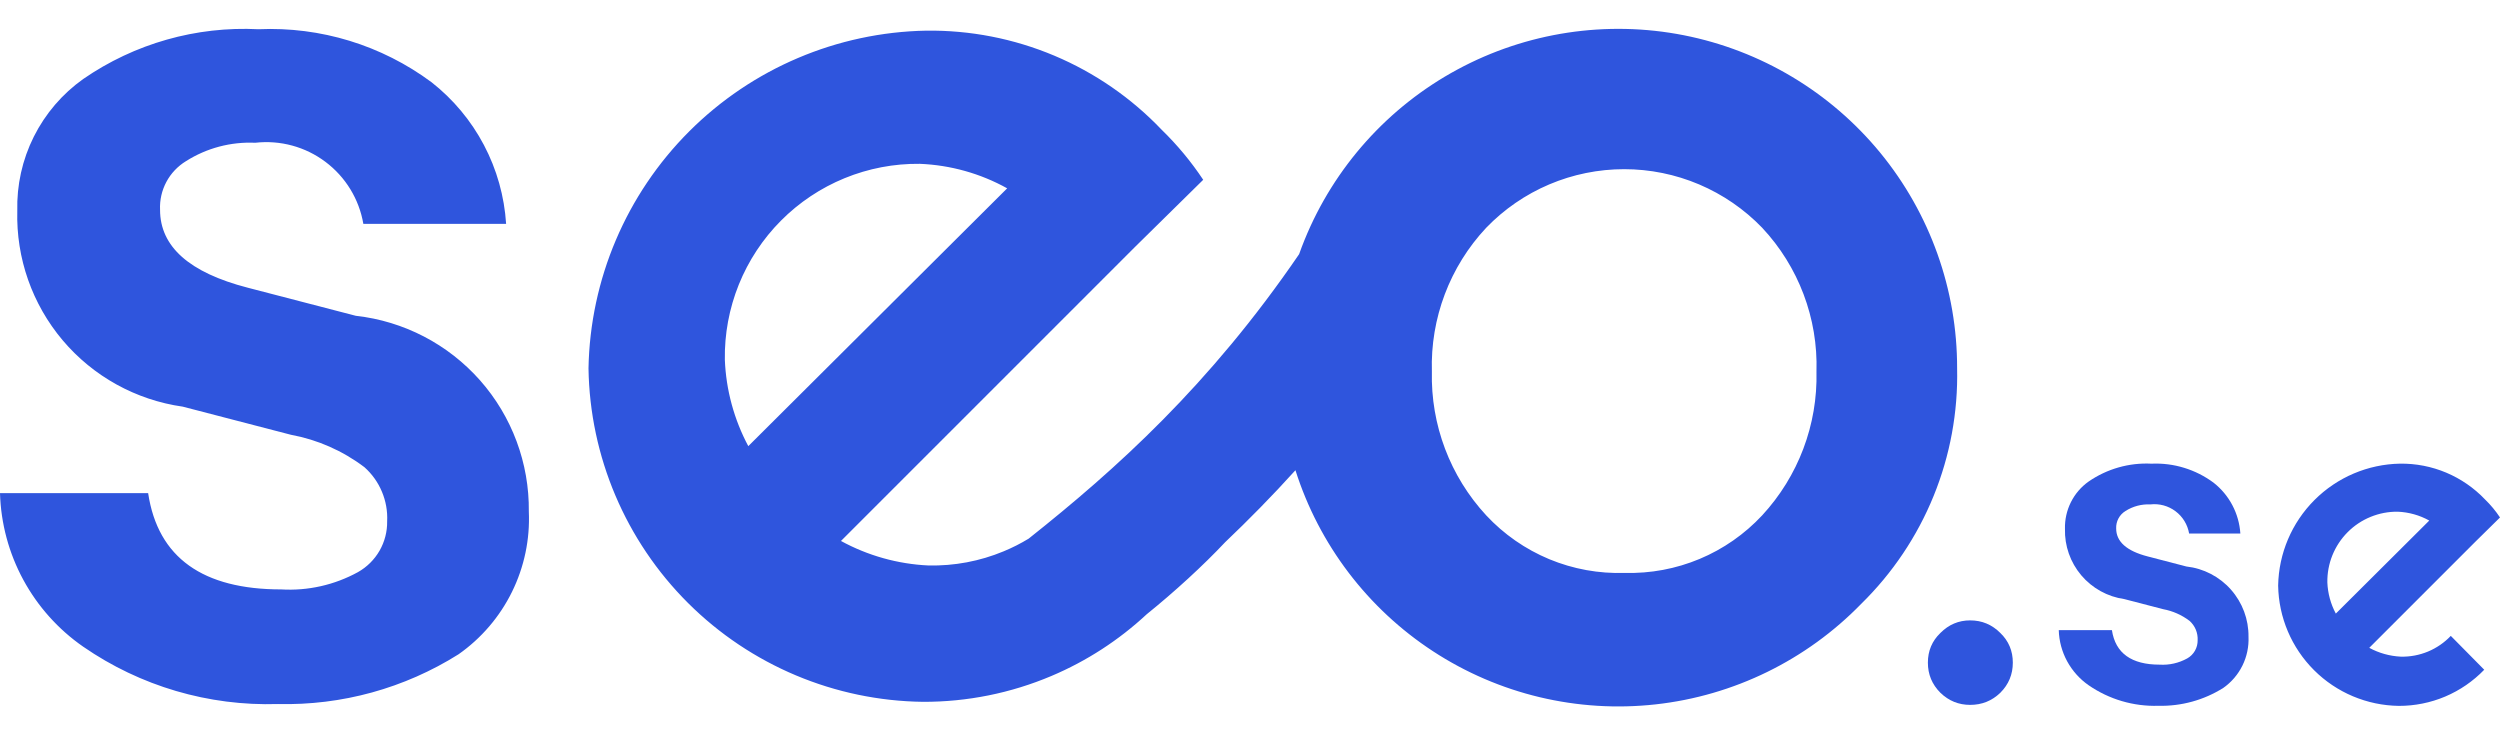 <?xml version="1.0" encoding="UTF-8"?> <svg xmlns="http://www.w3.org/2000/svg" width="85" height="25" viewBox="0 0 85 25" fill="none"><path fill-rule="evenodd" clip-rule="evenodd" d="M56.29 23.949C58.947 23.655 61.418 22.446 63.282 20.53C64.344 19.489 65.181 18.242 65.742 16.865C66.303 15.488 66.575 14.011 66.542 12.524C66.547 9.851 65.623 7.26 63.928 5.193C62.232 3.127 59.871 1.715 57.248 1.198C54.626 0.682 51.906 1.094 49.553 2.363C47.201 3.632 45.363 5.68 44.355 8.156C44.289 8.317 44.228 8.479 44.17 8.642C41.122 13.102 37.943 15.958 34.974 18.314C34.703 18.479 34.419 18.623 34.124 18.745C33.314 19.082 32.441 19.246 31.564 19.226C30.523 19.177 29.508 18.892 28.593 18.393L38.591 8.395L40.909 6.113C40.5 5.497 40.026 4.926 39.496 4.411C38.465 3.329 37.222 2.472 35.845 1.892C34.467 1.312 32.985 1.023 31.491 1.042C28.463 1.098 25.575 2.326 23.433 4.467C21.292 6.609 20.064 9.497 20.009 12.525C20.055 15.523 21.27 18.385 23.394 20.503C25.518 22.62 28.384 23.825 31.382 23.862C32.883 23.867 34.369 23.567 35.751 22.982C36.947 22.476 38.042 21.765 38.99 20.883C39.928 20.127 40.912 19.226 41.655 18.435C42.446 17.683 43.245 16.873 44.045 15.988C44.848 18.516 46.499 20.689 48.72 22.141C50.957 23.604 53.633 24.243 56.29 23.949ZM57.787 19.004C56.982 19.341 56.113 19.503 55.24 19.479C54.361 19.508 53.486 19.349 52.674 19.012C51.862 18.674 51.131 18.166 50.532 17.523C49.303 16.195 48.641 14.441 48.684 12.633C48.629 10.823 49.293 9.065 50.532 7.743C51.14 7.113 51.868 6.612 52.674 6.27C53.48 5.928 54.347 5.752 55.222 5.752C56.098 5.752 56.964 5.928 57.77 6.27C58.576 6.612 59.305 7.113 59.913 7.743C61.151 9.065 61.816 10.823 61.76 12.633C61.804 14.441 61.141 16.195 59.913 17.523C59.317 18.162 58.593 18.667 57.787 19.004ZM2.831 21.989C4.772 23.329 7.092 24.012 9.45 23.937C11.618 23.99 13.754 23.401 15.59 22.246C16.364 21.703 16.989 20.974 17.407 20.125C17.825 19.277 18.022 18.337 17.98 17.392C17.999 15.751 17.408 14.161 16.321 12.931C15.234 11.702 13.728 10.919 12.097 10.737L8.42 9.781C6.435 9.267 5.442 8.384 5.442 7.134C5.427 6.804 5.501 6.477 5.656 6.186C5.811 5.895 6.042 5.651 6.324 5.479C7.026 5.034 7.847 4.816 8.677 4.854C9.527 4.757 10.381 4.989 11.064 5.502C11.748 6.015 12.21 6.77 12.354 7.612H17.208C17.148 6.676 16.892 5.762 16.454 4.932C16.017 4.102 15.409 3.374 14.671 2.795C12.975 1.537 10.898 0.9 8.788 0.994C6.67 0.886 4.576 1.481 2.831 2.685C2.118 3.191 1.541 3.865 1.149 4.648C0.758 5.43 0.566 6.296 0.588 7.171C0.545 8.777 1.095 10.343 2.132 11.571C3.17 12.798 4.623 13.601 6.214 13.826L9.891 14.782C10.799 14.95 11.655 15.327 12.391 15.885C12.649 16.115 12.852 16.399 12.985 16.717C13.119 17.035 13.18 17.379 13.163 17.723C13.169 18.074 13.079 18.42 12.905 18.724C12.73 19.028 12.476 19.28 12.171 19.452C11.373 19.89 10.468 20.094 9.56 20.04C6.913 20.04 5.368 18.974 5.037 16.767H0C0.03 17.799 0.301 18.808 0.793 19.715C1.285 20.622 1.983 21.401 2.831 21.989ZM24.645 12.235C24.63 11.359 24.792 10.489 25.119 9.676C25.447 8.863 25.934 8.124 26.552 7.503C27.17 6.881 27.906 6.39 28.717 6.058C29.528 5.726 30.397 5.56 31.274 5.57C32.315 5.612 33.333 5.897 34.244 6.403L25.442 15.169C24.959 14.264 24.686 13.261 24.645 12.235ZM83.327 21.62C83.108 21.85 82.844 22.031 82.552 22.153C82.259 22.274 81.944 22.334 81.627 22.326C81.252 22.308 80.885 22.206 80.555 22.026L84.163 18.418L85 17.594C84.853 17.372 84.682 17.166 84.49 16.98C84.118 16.589 83.669 16.28 83.172 16.07C82.675 15.861 82.14 15.757 81.601 15.764C80.508 15.784 79.466 16.227 78.693 17C77.92 17.773 77.477 18.815 77.457 19.908C77.474 20.99 77.912 22.023 78.679 22.787C79.445 23.551 80.48 23.986 81.562 24C82.103 24.001 82.64 23.893 83.139 23.682C83.637 23.471 84.088 23.161 84.464 22.771L83.327 21.62ZM79.13 19.803C79.125 19.487 79.183 19.173 79.301 18.88C79.42 18.586 79.595 18.32 79.819 18.095C80.041 17.871 80.307 17.694 80.6 17.574C80.893 17.454 81.206 17.394 81.523 17.398C81.898 17.413 82.266 17.516 82.595 17.699L79.418 20.862C79.243 20.535 79.145 20.173 79.13 19.803Z" fill="#2F55DD"></path><path d="M73.388 23.997C72.542 24.024 71.71 23.779 71.013 23.298C70.709 23.087 70.459 22.807 70.282 22.482C70.106 22.157 70.008 21.794 69.998 21.424H71.805C71.924 22.216 72.478 22.598 73.428 22.598C73.754 22.618 74.078 22.545 74.364 22.387C74.474 22.326 74.565 22.235 74.628 22.126C74.69 22.017 74.722 21.893 74.72 21.767C74.726 21.644 74.704 21.52 74.657 21.406C74.609 21.292 74.536 21.19 74.443 21.108C74.179 20.908 73.872 20.772 73.546 20.712L72.227 20.369C71.656 20.288 71.135 20 70.763 19.56C70.39 19.119 70.193 18.557 70.209 17.981C70.201 17.667 70.27 17.356 70.41 17.076C70.55 16.795 70.757 16.553 71.013 16.372C71.64 15.94 72.391 15.726 73.151 15.765C73.907 15.731 74.653 15.96 75.261 16.411C75.526 16.619 75.744 16.88 75.901 17.178C76.058 17.476 76.15 17.803 76.172 18.139H74.43C74.378 17.837 74.213 17.566 73.967 17.382C73.722 17.198 73.416 17.115 73.111 17.15C72.813 17.136 72.518 17.214 72.267 17.374C72.165 17.436 72.083 17.523 72.027 17.628C71.971 17.732 71.945 17.85 71.95 17.968C71.95 18.416 72.306 18.733 73.019 18.918L74.338 19.261C74.923 19.326 75.463 19.607 75.853 20.048C76.243 20.489 76.456 21.06 76.449 21.648C76.464 21.988 76.393 22.325 76.243 22.629C76.093 22.933 75.869 23.195 75.591 23.39C74.932 23.804 74.166 24.015 73.388 23.997Z" fill="#2F55DD"></path><path d="M65.974 23.555C65.69 23.271 65.548 22.93 65.548 22.53C65.548 22.13 65.69 21.793 65.974 21.52C66.258 21.235 66.595 21.093 66.984 21.093C67.384 21.093 67.726 21.235 68.01 21.52C68.294 21.793 68.436 22.13 68.436 22.53C68.436 22.93 68.294 23.271 68.01 23.555C67.726 23.829 67.384 23.966 66.984 23.966C66.595 23.966 66.258 23.829 65.974 23.555Z" fill="#2F55DD"></path></svg> 